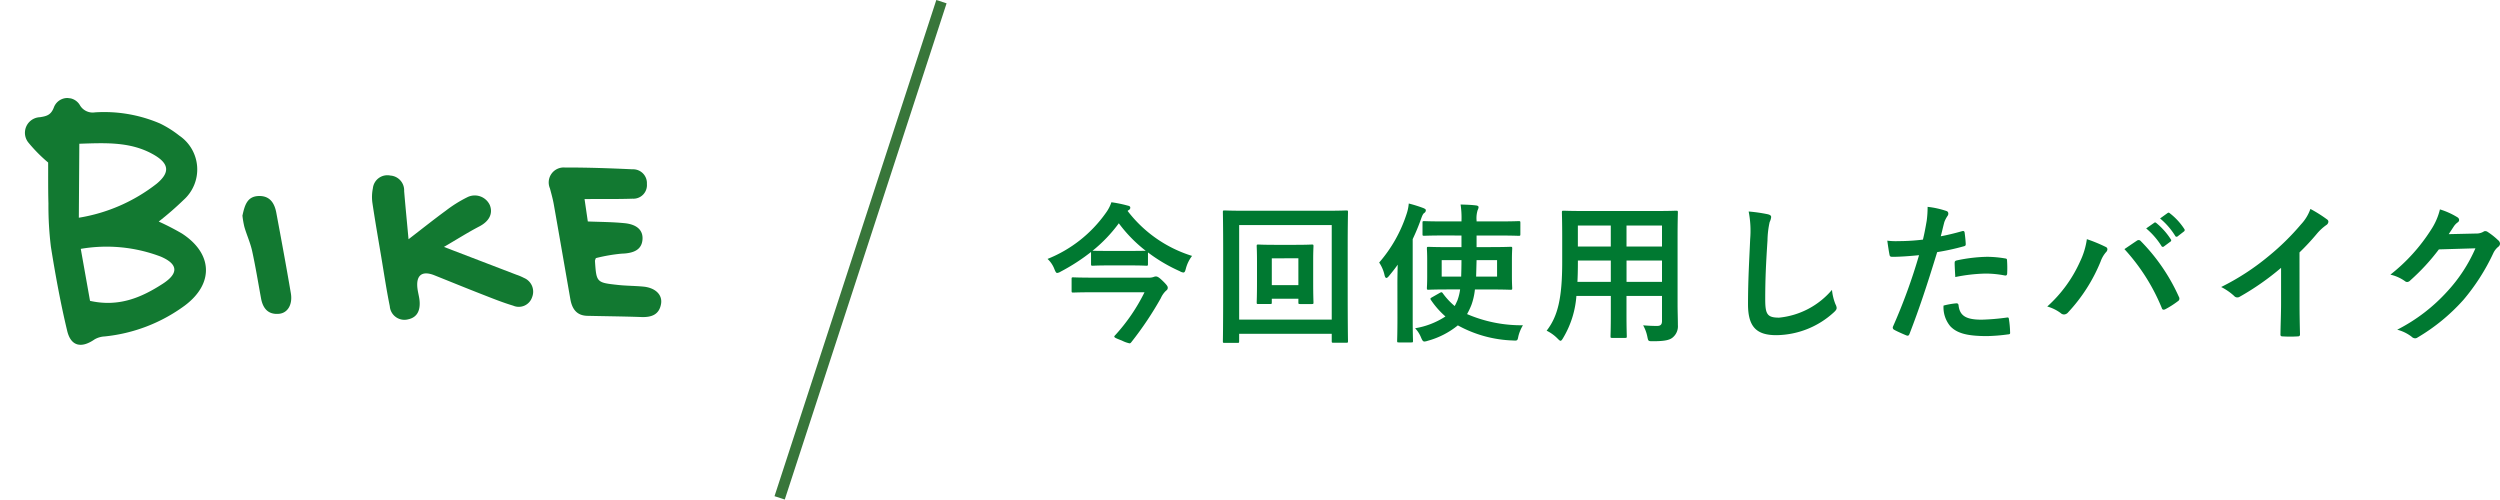 <svg xmlns="http://www.w3.org/2000/svg" xmlns:xlink="http://www.w3.org/1999/xlink" width="231.766" height="46.309" viewBox="0 0 231.766 46.309">
  <defs>
    <clipPath id="clip-path">
      <rect id="長方形_601" data-name="長方形 601" width="60.478" height="22.568" fill="#127931"/>
    </clipPath>
  </defs>
  <g id="グループ_548" data-name="グループ 548" transform="translate(-266.222 -17088.346)">
    <g id="グループ_57" data-name="グループ 57" transform="translate(-28.354 16563)">
      <path id="パス_417" data-name="パス 417" d="M7.868-11.186a.235.235,0,0,0,.14-.21c0-.112-.084-.168-.252-.2a11.7,11.7,0,0,0-1.5-.308,3.571,3.571,0,0,1-.518.994A12.129,12.129,0,0,1,.336-6.65a2.494,2.494,0,0,1,.644.966c.1.238.154.336.252.336a.8.8,0,0,0,.322-.126,18.269,18.269,0,0,0,2.814-1.82v1.12c0,.14.014.154.168.154.084,0,.42-.028,1.5-.028H7.98c1.092,0,1.428.028,1.512.028.14,0,.154-.014.154-.154V-7.252a14.917,14.917,0,0,0,2.94,1.736.839.839,0,0,0,.336.126c.126,0,.168-.1.238-.364a3.29,3.29,0,0,1,.574-1.176A11.991,11.991,0,0,1,7.756-11.1Zm-3.36,3.78A13.568,13.568,0,0,0,6.944-9.954,12.99,12.99,0,0,0,9.436-7.406c-.14,0-.5.014-1.456.014H6.034c-1.078,0-1.414-.014-1.5-.014Zm4.816,3.85A17.013,17.013,0,0,1,6.608.42Q6.524.5,6.524.546c0,.1.182.168.714.378a2.812,2.812,0,0,0,.7.252c.07,0,.112-.042.168-.112a31.225,31.225,0,0,0,2.73-4.074,2.142,2.142,0,0,1,.462-.672c.14-.112.182-.168.182-.308,0-.084-.028-.2-.49-.644-.364-.35-.49-.392-.63-.392a.786.786,0,0,0-.21.056,1.36,1.36,0,0,1-.49.056H4.62c-1.358,0-1.82-.028-1.9-.028-.14,0-.154.014-.154.154V-3.7c0,.154.014.168.154.168.084,0,.546-.028,1.9-.028ZM24.962-6.5c0-.854.028-1.246.028-1.33,0-.14-.014-.154-.154-.154-.084,0-.434.028-1.512.028H21.406c-1.078,0-1.428-.028-1.526-.028-.14,0-.154.014-.154.154,0,.084.028.476.028,1.4v1.89c0,1.344-.028,1.82-.028,1.918,0,.14.014.154.154.154h1.092c.14,0,.154-.014.154-.154v-.336H23.59v.336c0,.14.014.154.168.154h1.078c.14,0,.154-.014.154-.154,0-.1-.028-.574-.028-1.918Zm-1.372-.21v2.492H21.126V-6.706ZM18.1.294h8.582V.966c0,.14.014.154.154.154h1.2c.14,0,.154-.014.154-.154,0-.084-.028-1.022-.028-5.348V-7.616c0-2.31.028-3.276.028-3.374,0-.14-.014-.154-.154-.154-.1,0-.56.028-1.876.028H18.62c-1.316,0-1.778-.028-1.876-.028-.14,0-.154.014-.154.154,0,.1.028,1.064.028,3.85v2.758c0,4.326-.028,5.264-.028,5.362,0,.14.014.154.154.154h1.2c.14,0,.154-.014.154-.154Zm8.582-10.08v8.764H18.1V-9.786ZM38.71-8.82v1.078H37.534c-1.33,0-1.806-.028-1.876-.028-.14,0-.154.014-.154.154,0,.1.028.378.028,1.12v1.428c0,.728-.028,1.036-.028,1.12,0,.14.014.154.154.154.07,0,.546-.028,1.876-.028h1.05A4.744,4.744,0,0,1,38.332-2.8c-.084.182-.154.35-.252.518a6.442,6.442,0,0,1-1.106-1.19c-.084-.112-.126-.112-.28-.028l-.714.406c-.168.1-.182.126-.1.252a7.838,7.838,0,0,0,1.344,1.526A7.268,7.268,0,0,1,34.412-.224a2.729,2.729,0,0,1,.56.882c.112.252.168.35.308.35a1.268,1.268,0,0,0,.308-.07A7.613,7.613,0,0,0,38.374-.49,11.3,11.3,0,0,0,43.456.91c.448.028.448.028.532-.406A3.7,3.7,0,0,1,44.408-.5a12.715,12.715,0,0,1-5.18-1.036,6.885,6.885,0,0,0,.406-.854,6,6,0,0,0,.322-1.428H41.37c1.33,0,1.806.028,1.89.028.14,0,.154-.014.154-.154,0-.084-.028-.392-.028-1.12V-6.5c0-.742.028-1.036.028-1.12,0-.14-.014-.154-.154-.154-.084,0-.56.028-1.89.028H40.11V-8.82h1.974c1.372,0,1.848.028,1.918.028.154,0,.168-.014.168-.154V-10c0-.14-.014-.154-.168-.154-.07,0-.546.028-1.918.028H40.11v-.084a2.543,2.543,0,0,1,.1-.966.652.652,0,0,0,.084-.28c0-.084-.1-.14-.238-.154-.448-.056-.924-.07-1.428-.084a8.256,8.256,0,0,1,.084,1.484v.084H37.184c-1.386,0-1.848-.028-1.932-.028-.14,0-.154.014-.154.154v1.05c0,.14.014.154.154.154.084,0,.546-.028,1.932-.028Zm1.358,3.808.042-1.526h1.9v1.526ZM38.71-6.538c0,.56-.014,1.078-.028,1.526H36.876V-6.538ZM32.774-1.19c0,1.372-.028,2.044-.028,2.128,0,.14.014.154.154.154h1.162c.14,0,.154-.014.154-.154,0-.07-.028-.756-.028-2.128V-8.484a19.973,19.973,0,0,0,.77-1.862c.126-.364.2-.49.294-.56a.3.3,0,0,0,.154-.252c0-.1-.084-.14-.238-.21a12.755,12.755,0,0,0-1.344-.42,4.06,4.06,0,0,1-.21.994,12.908,12.908,0,0,1-2.534,4.48,3.385,3.385,0,0,1,.5,1.176q.063.252.168.252c.056,0,.14-.056.238-.182.28-.336.56-.686.812-1.05-.014.6-.028,1.2-.028,1.708Zm25.97-7.462c0-1.456.028-2.212.028-2.3,0-.154-.014-.168-.154-.168-.1,0-.574.028-1.932.028h-6.58c-1.344,0-1.834-.028-1.918-.028-.154,0-.168.014-.168.168,0,.084.028.84.028,2.3v2.3c0,3.374-.42,5.04-1.442,6.356A3.672,3.672,0,0,1,47.6.714c.154.154.224.224.294.224s.14-.084.252-.28A8.8,8.8,0,0,0,49.364-3.22h3.192v1.666c0,1.358-.028,1.974-.028,2.072,0,.14.014.154.154.154h1.2c.14,0,.154-.014.154-.154,0-.084-.028-.714-.028-2.072V-3.22H57.3V-.9c0,.322-.126.462-.448.462-.462,0-.728-.014-1.3-.056A3.6,3.6,0,0,1,55.944.574c.084.406.084.406.518.406,1.162,0,1.582-.126,1.848-.364a1.339,1.339,0,0,0,.462-1.134c0-.574-.028-1.288-.028-1.932Zm-4.732,4.13V-6.5H57.3v1.974ZM57.3-9.744V-7.8h-3.29V-9.744Zm-7.84,5.222c.028-.546.042-1.148.042-1.82V-6.5h3.052v1.974ZM49.5-7.8V-9.744h3.052V-7.8Zm15.834-3.248a9.308,9.308,0,0,1,.14,2.562c-.07,1.68-.2,3.7-.2,6.048,0,2.142.84,2.856,2.632,2.856a8,8,0,0,0,5.306-2.1c.224-.2.28-.308.28-.434a.92.92,0,0,0-.112-.336,4.867,4.867,0,0,1-.322-1.33,7.383,7.383,0,0,1-4.9,2.576c-1.12,0-1.288-.322-1.288-1.736,0-1.834.07-3.262.21-5.418a8.392,8.392,0,0,1,.2-1.708,1.358,1.358,0,0,0,.14-.462c0-.14-.1-.21-.336-.266A14.48,14.48,0,0,0,65.338-11.046Zm17.808,2.3c.1-.35.2-.826.336-1.33a2.665,2.665,0,0,1,.294-.56.336.336,0,0,0,.07-.224.233.233,0,0,0-.154-.224,8.159,8.159,0,0,0-1.764-.392,9.633,9.633,0,0,1-.084,1.288c-.1.574-.21,1.19-.35,1.75a18.92,18.92,0,0,1-2.268.14,6.461,6.461,0,0,1-1.036-.042c.07.5.14.98.2,1.274.028.182.084.224.294.224.658,0,1.638-.07,2.45-.154A52.551,52.551,0,0,1,78.708-.364a.226.226,0,0,0,.112.28c.294.168.98.462,1.12.518s.238.056.308-.14c.9-2.324,1.61-4.466,2.562-7.574a22.357,22.357,0,0,0,2.436-.532c.182-.042.224-.084.21-.266-.014-.294-.056-.7-.1-1.008-.014-.112-.07-.182-.224-.14C84.448-9.03,83.692-8.848,83.146-8.75ZM83.4-2.324a2.731,2.731,0,0,0,.63,1.918c.63.658,1.582.91,3.416.91a16.636,16.636,0,0,0,1.9-.154c.224-.014.238-.056.224-.224a8.752,8.752,0,0,0-.112-1.218c-.014-.112-.056-.14-.168-.126a20.93,20.93,0,0,1-2.352.2c-1.344,0-2.03-.294-2.142-1.316-.014-.14-.07-.2-.21-.2A7.13,7.13,0,0,0,83.4-2.324ZM84.49-4.97A15.493,15.493,0,0,1,87.3-5.292a9.362,9.362,0,0,1,1.736.168c.2.042.266-.014.266-.252a9.88,9.88,0,0,0-.014-1.12c0-.168-.042-.182-.238-.21a10.2,10.2,0,0,0-1.638-.14,14.622,14.622,0,0,0-2.73.322c-.21.042-.252.084-.252.28C84.434-5.964,84.462-5.46,84.49-4.97Zm8.526,2.73a3.884,3.884,0,0,1,1.232.6.471.471,0,0,0,.322.14.528.528,0,0,0,.392-.21,15.426,15.426,0,0,0,3-4.7,2.683,2.683,0,0,1,.49-.854.415.415,0,0,0,.14-.28.241.241,0,0,0-.168-.224,13.838,13.838,0,0,0-1.736-.714,7,7,0,0,1-.63,2.072A12.4,12.4,0,0,1,93.016-2.24Zm7.154-5.32a18.305,18.305,0,0,1,3.458,5.446c.056.182.154.21.336.126a8.464,8.464,0,0,0,1.162-.742.271.271,0,0,0,.14-.224.35.35,0,0,0-.056-.2A17.6,17.6,0,0,0,101.7-8.288a.285.285,0,0,0-.21-.112.334.334,0,0,0-.2.084C101.052-8.162,100.674-7.9,100.17-7.56Zm2.016-1.918A6.947,6.947,0,0,1,103.6-7.854a.146.146,0,0,0,.238.042l.588-.434a.141.141,0,0,0,.042-.224,6.444,6.444,0,0,0-1.33-1.5c-.084-.07-.14-.084-.21-.028Zm1.288-.924a6.623,6.623,0,0,1,1.4,1.61.144.144,0,0,0,.238.042l.56-.434a.162.162,0,0,0,.042-.252,5.847,5.847,0,0,0-1.33-1.442c-.084-.07-.126-.084-.21-.028ZM116.4-7.252a22.161,22.161,0,0,0,1.638-1.764,4.612,4.612,0,0,1,.84-.77.4.4,0,0,0,.2-.308.248.248,0,0,0-.112-.21,12.455,12.455,0,0,0-1.554-.98,4.058,4.058,0,0,1-.882,1.442,22.714,22.714,0,0,1-2.982,2.926,22.474,22.474,0,0,1-4.41,2.87,5.24,5.24,0,0,1,1.2.826.39.39,0,0,0,.294.14.4.4,0,0,0,.21-.056,24.22,24.22,0,0,0,3.85-2.688v3.262c0,.952-.042,1.862-.056,2.87-.014.168.042.224.2.224a11.677,11.677,0,0,0,1.4,0c.154,0,.224-.056.21-.238-.028-1.12-.042-1.946-.042-2.912Zm13.832-1.694c.168-.252.308-.462.462-.7a1.519,1.519,0,0,1,.35-.378.279.279,0,0,0,.154-.238.292.292,0,0,0-.14-.238,6.887,6.887,0,0,0-1.638-.742,5.979,5.979,0,0,1-.826,1.89,16.606,16.606,0,0,1-3.766,4.158,3.8,3.8,0,0,1,1.344.6.336.336,0,0,0,.21.084.435.435,0,0,0,.294-.154,19.5,19.5,0,0,0,2.646-2.87l3.388-.1a14.263,14.263,0,0,1-2.59,3.976,16.128,16.128,0,0,1-4.662,3.57,3.685,3.685,0,0,1,1.33.644.493.493,0,0,0,.322.154.379.379,0,0,0,.224-.07,17.782,17.782,0,0,0,4.256-3.486,19.3,19.3,0,0,0,2.772-4.326,1.686,1.686,0,0,1,.462-.6.4.4,0,0,0,.168-.294.454.454,0,0,0-.182-.322,6.459,6.459,0,0,0-.952-.756.406.406,0,0,0-.224-.084.281.281,0,0,0-.182.056,1.3,1.3,0,0,1-.7.168Z" transform="translate(391.354 556)" fill="#007931"/>
    </g>
    <line id="線_21" data-name="線 21" x1="15" y2="46" transform="translate(338.5 17088.5)" fill="none" stroke="#38763a" stroke-width="1"/>
    <g id="グループ_394" data-name="グループ 394" transform="translate(268.972 17097) rotate(7)">
      <g id="グループ_393" data-name="グループ 393" clip-path="url(#clip-path)">
        <path id="パス_314" data-name="パス 314" d="M2.481,6.156A14.142,14.142,0,0,1,.426,4.531,1.445,1.445,0,0,1,1.213,2.08c.612-.175.994-.32,1.176-1.069A1.34,1.34,0,0,1,4.776.547a1.369,1.369,0,0,0,1.451.464,13.133,13.133,0,0,1,6.1.288,9.65,9.65,0,0,1,1.918.9,3.787,3.787,0,0,1,1.124,5.868,28.655,28.655,0,0,1-2.045,2.271,23.662,23.662,0,0,1,2.266.837c3.064,1.489,3.537,4.244,1.081,6.6a15.086,15.086,0,0,1-7.041,3.75,2.055,2.055,0,0,0-.875.379c-1.109.991-2.1.913-2.617-.47-.926-2.476-1.715-5.007-2.448-7.547a31.193,31.193,0,0,1-.718-3.96c-.2-1.326-.347-2.661-.489-3.768M5.926,10.89a15.831,15.831,0,0,0,6.779-4.007c1.11-1.176.937-1.985-.566-2.628-2.267-.97-4.578-.558-7-.179l.791,6.814m.53,2.842,1.439,4.68c2.718.266,4.688-.882,6.491-2.388,1.358-1.135,1.222-1.984-.475-2.481a14.131,14.131,0,0,0-7.455.189" transform="translate(0 0)" fill="#127931"/>
        <path id="パス_315" data-name="パス 315" d="M152.482,21.489c2.569.64,4.769,1.187,6.969,1.736a4.887,4.887,0,0,1,.753.215,1.378,1.378,0,0,1,.961,1.681,1.3,1.3,0,0,1-1.645.992c-1.027-.174-2.039-.449-3.051-.706-1.517-.387-3.029-.8-4.543-1.2-1.2-.315-1.716.211-1.4,1.436.093.362.245.709.324,1.072.176.814.021,1.546-.839,1.841a1.359,1.359,0,0,1-1.839-1c-.487-1.449-.893-2.925-1.328-4.392-.488-1.644-.988-3.284-1.444-4.937a3.986,3.986,0,0,1-.116-1.326,1.349,1.349,0,0,1,1.464-1.373,1.372,1.372,0,0,1,1.445,1.278c.286,1.375.593,2.746.947,4.377,1.161-1.145,2.115-2.119,3.109-3.051a11.978,11.978,0,0,1,1.817-1.474,1.536,1.536,0,0,1,2.168.465c.415.756.107,1.51-.719,2.077-.946.648-1.835,1.38-3.029,2.288" transform="translate(-112.63 -12.039)" fill="#127931"/>
        <path id="パス_316" data-name="パス 316" d="M220.608,4.022l.556,2.033c1.194-.1,2.3-.235,3.409-.258,1.2-.025,1.815.485,1.828,1.357s-.609,1.306-1.766,1.481a15.647,15.647,0,0,0-2.315.7,1.291,1.291,0,0,0-.055.256c.38,1.98.38,1.992,2.392,1.964.784-.011,1.566-.112,2.35-.134,1.107-.031,1.861.523,1.828,1.375-.041,1.03-.727,1.366-1.657,1.447-1.666.144-3.328.333-4.993.5-1.021.1-1.5-.507-1.76-1.376-.858-2.823-1.71-5.649-2.575-8.47-.152-.5-.351-.979-.546-1.46a1.388,1.388,0,0,1,1.121-2.086c2.077-.259,4.165-.443,6.252-.6a1.281,1.281,0,0,1,1.5,1.187,1.256,1.256,0,0,1-1.155,1.515c-1.4.22-2.8.371-4.417.577" transform="translate(-168.358 -0.572)" fill="#127931"/>
        <path id="パス_317" data-name="パス 317" d="M93.28,32.452c.091-1.014.225-1.846,1.278-2.007,1.011-.155,1.523.46,1.8,1.319.766,2.419,1.531,4.838,2.256,7.269.3,1.016-.068,1.848-.854,2.02-.994.217-1.548-.313-1.831-1.213-.447-1.423-.863-2.857-1.357-4.264-.255-.725-.669-1.392-.974-2.1a8.213,8.213,0,0,1-.313-1.023" transform="translate(-72.321 -23.586)" fill="#127931"/>
      </g>
    </g>
  </g>
</svg>
